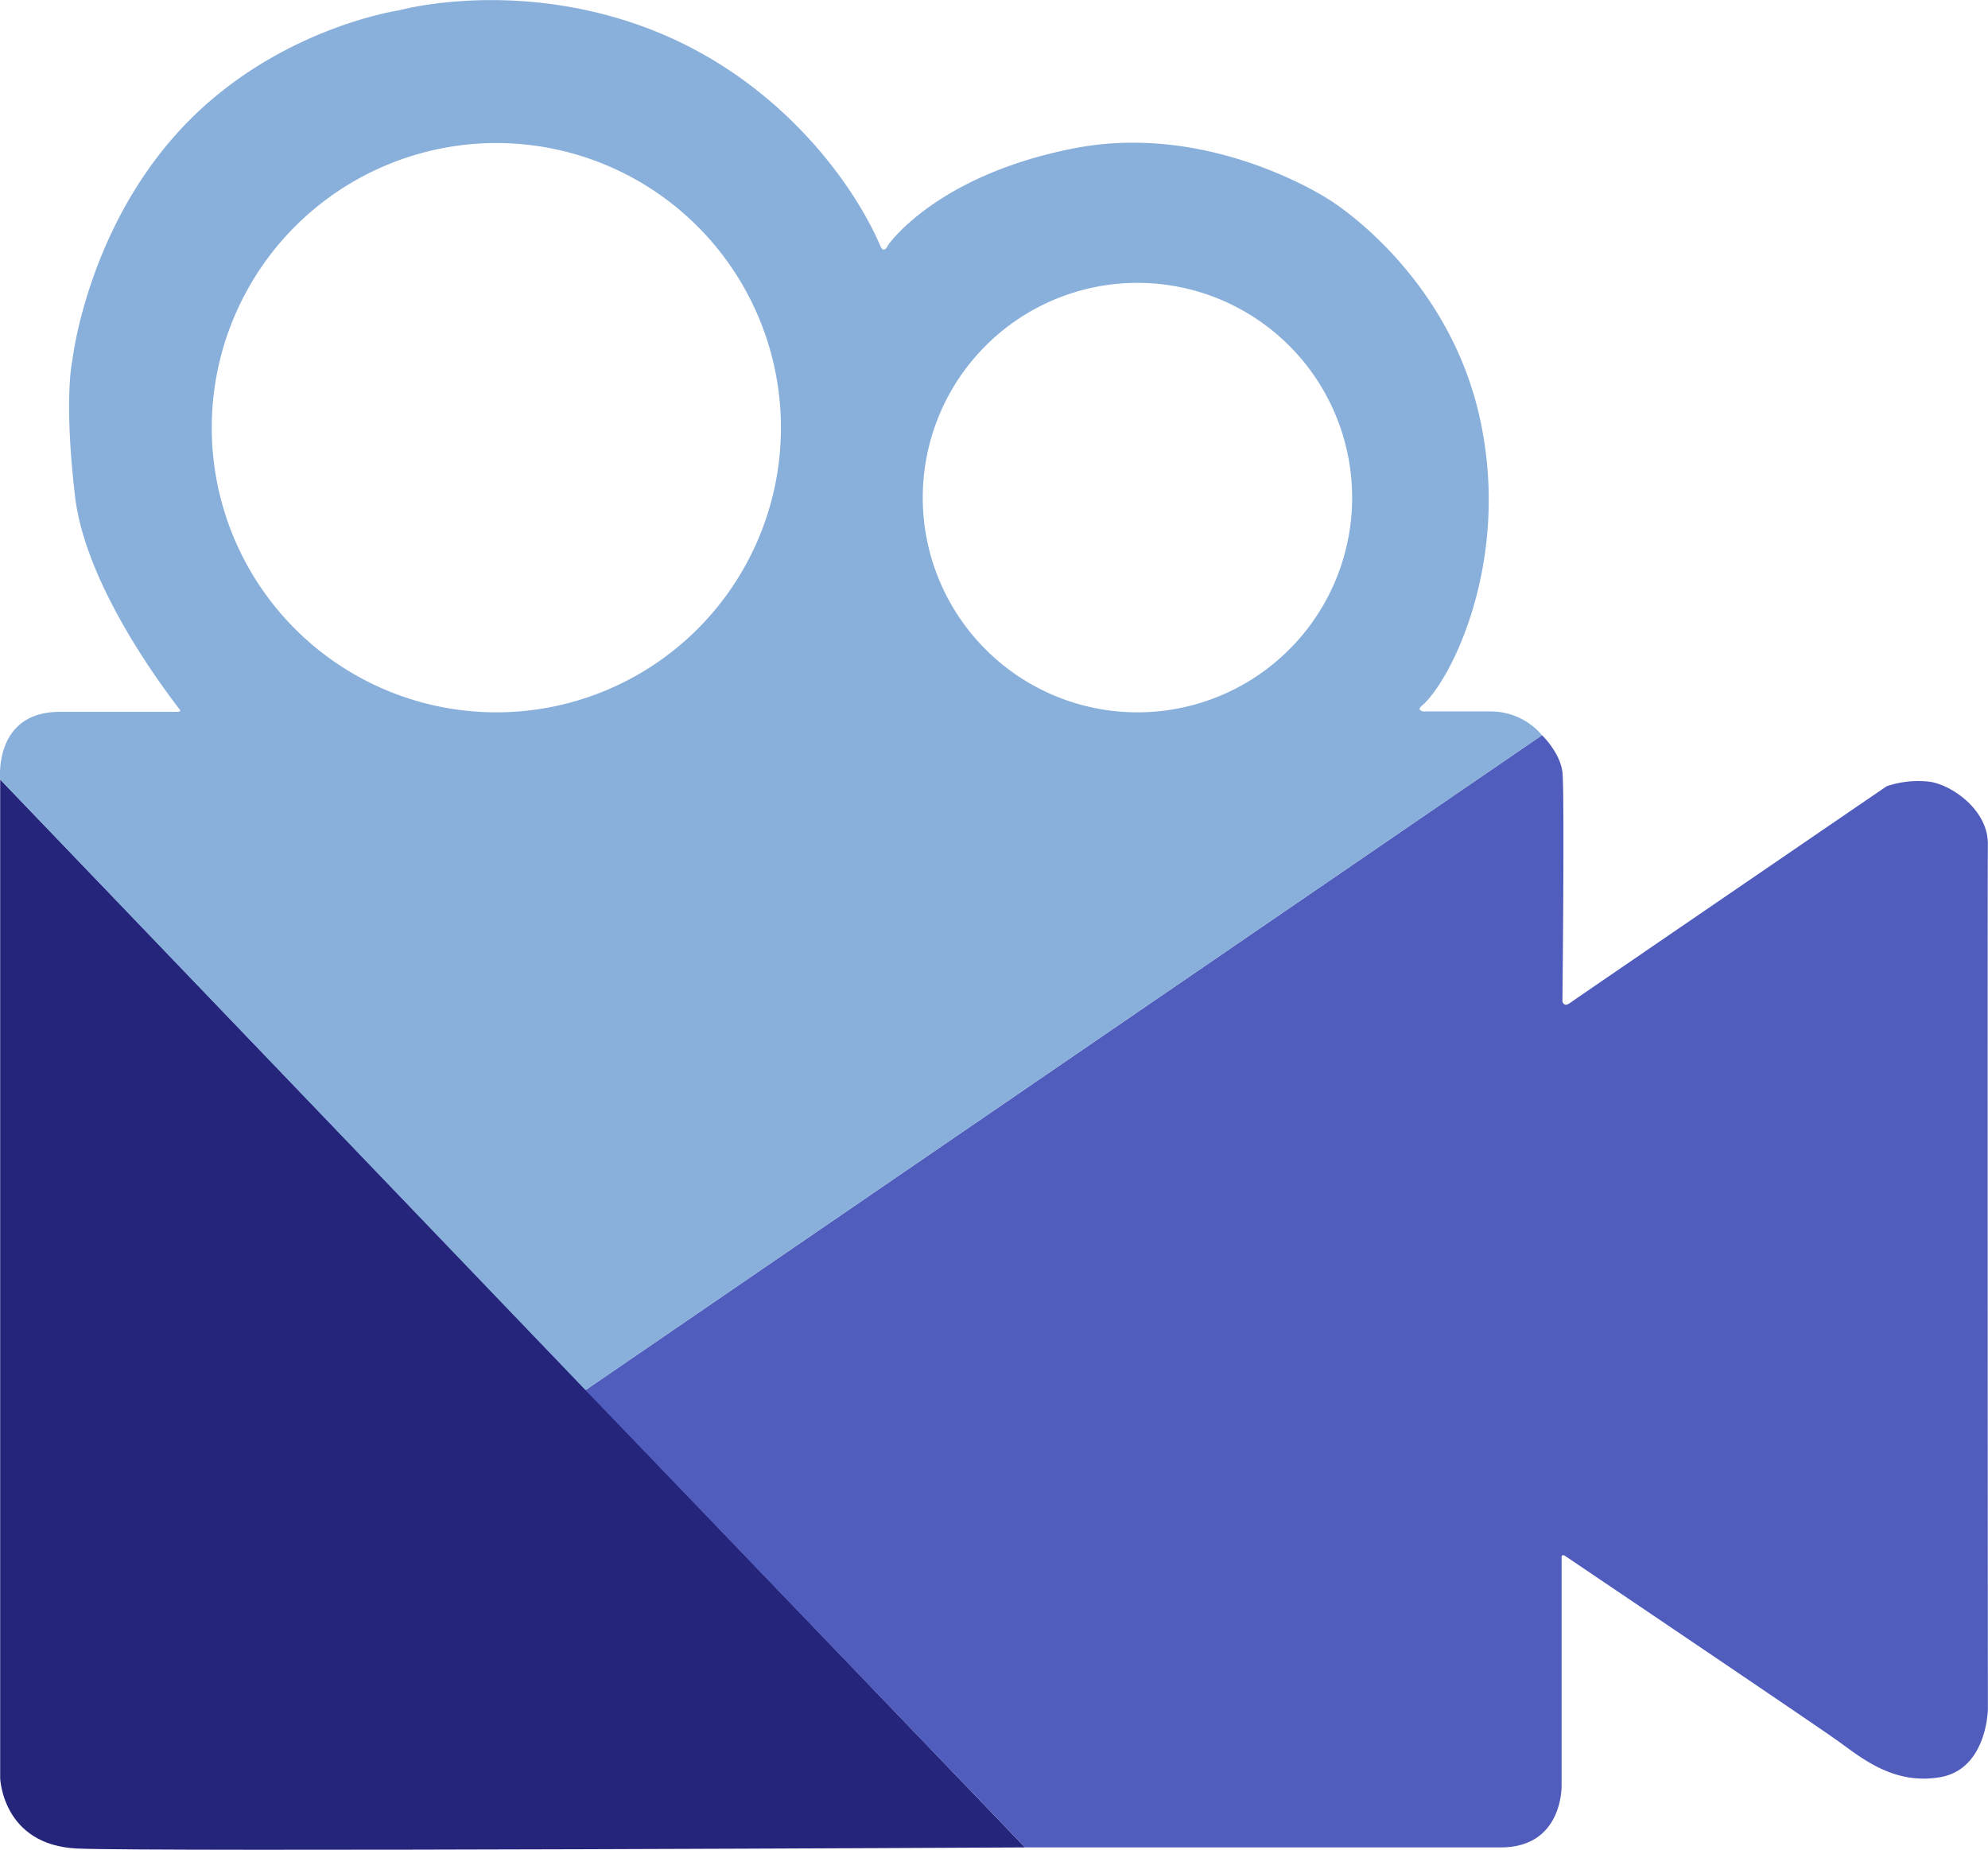 <svg xmlns="http://www.w3.org/2000/svg" viewBox="0 0 447.71 416.55"><g id="Capa_1" data-name="Capa 1"><path d="M528.68,501.11V726s.51,15.07,17.36,15.83,213.45-.25,213.45-.25Z" transform="translate(-528.64 -325.61)" style="fill:#25257c"/></g><g id="Capa_2" data-name="Capa 2"><path d="M660.5,638.61,875.91,491.15s4.09,3.91,4.6,8.34,0,51.57,0,51.57.26,1.43,1.66.41,71.36-48.83,71.36-48.83a22.16,22.16,0,0,1,9.79-1c4.94.76,13.11,6.38,13,14.12s0,194.73,0,194.73-.17,13.44-10.72,15.27-17.83-4.42-23.19-8.25S881,675.87,881,675.87s-.68-.34-.68.36v51.34s.43,14-13.68,14H759.49Z" transform="translate(-528.64 -325.61)" style="fill:#505dbc"/></g><g id="Capa_3" data-name="Capa 3"><path d="M864.62,485.8s-14.57,0-15,0a1.36,1.36,0,0,1-1.25-.43c-.21-.35.64-1,.64-1,6.51-5.74,20.17-32.81,12.76-65.23s-33.57-48.43-33.57-48.43S801.62,352.94,770.55,359s-42,21.75-42.06,22.06-.6.82-.93.75-.67-.85-.67-.85c-6.21-14.47-23.57-38.39-53.19-49.28s-55.15-3.75-55.15-3.75-28.25,4.09-49.32,26.9-24.29,51.91-24.29,51.91-2,8.34.59,30.56,23.7,48,23.7,48.27-.46.32-.46.32H542.13c-15,0-13.45,15.24-13.45,15.24L660.5,638.61l.08-.06,215.33-147.4A15.11,15.11,0,0,0,864.62,485.8ZM640.43,486A64.09,64.09,0,1,1,704.51,422,64.08,64.08,0,0,1,640.43,486Zm144.37,0a48.35,48.35,0,1,1,48.35-48.35A48.34,48.34,0,0,1,784.8,486Z" transform="translate(-528.64 -325.61)" style="fill:#89b0db"/></g></svg>